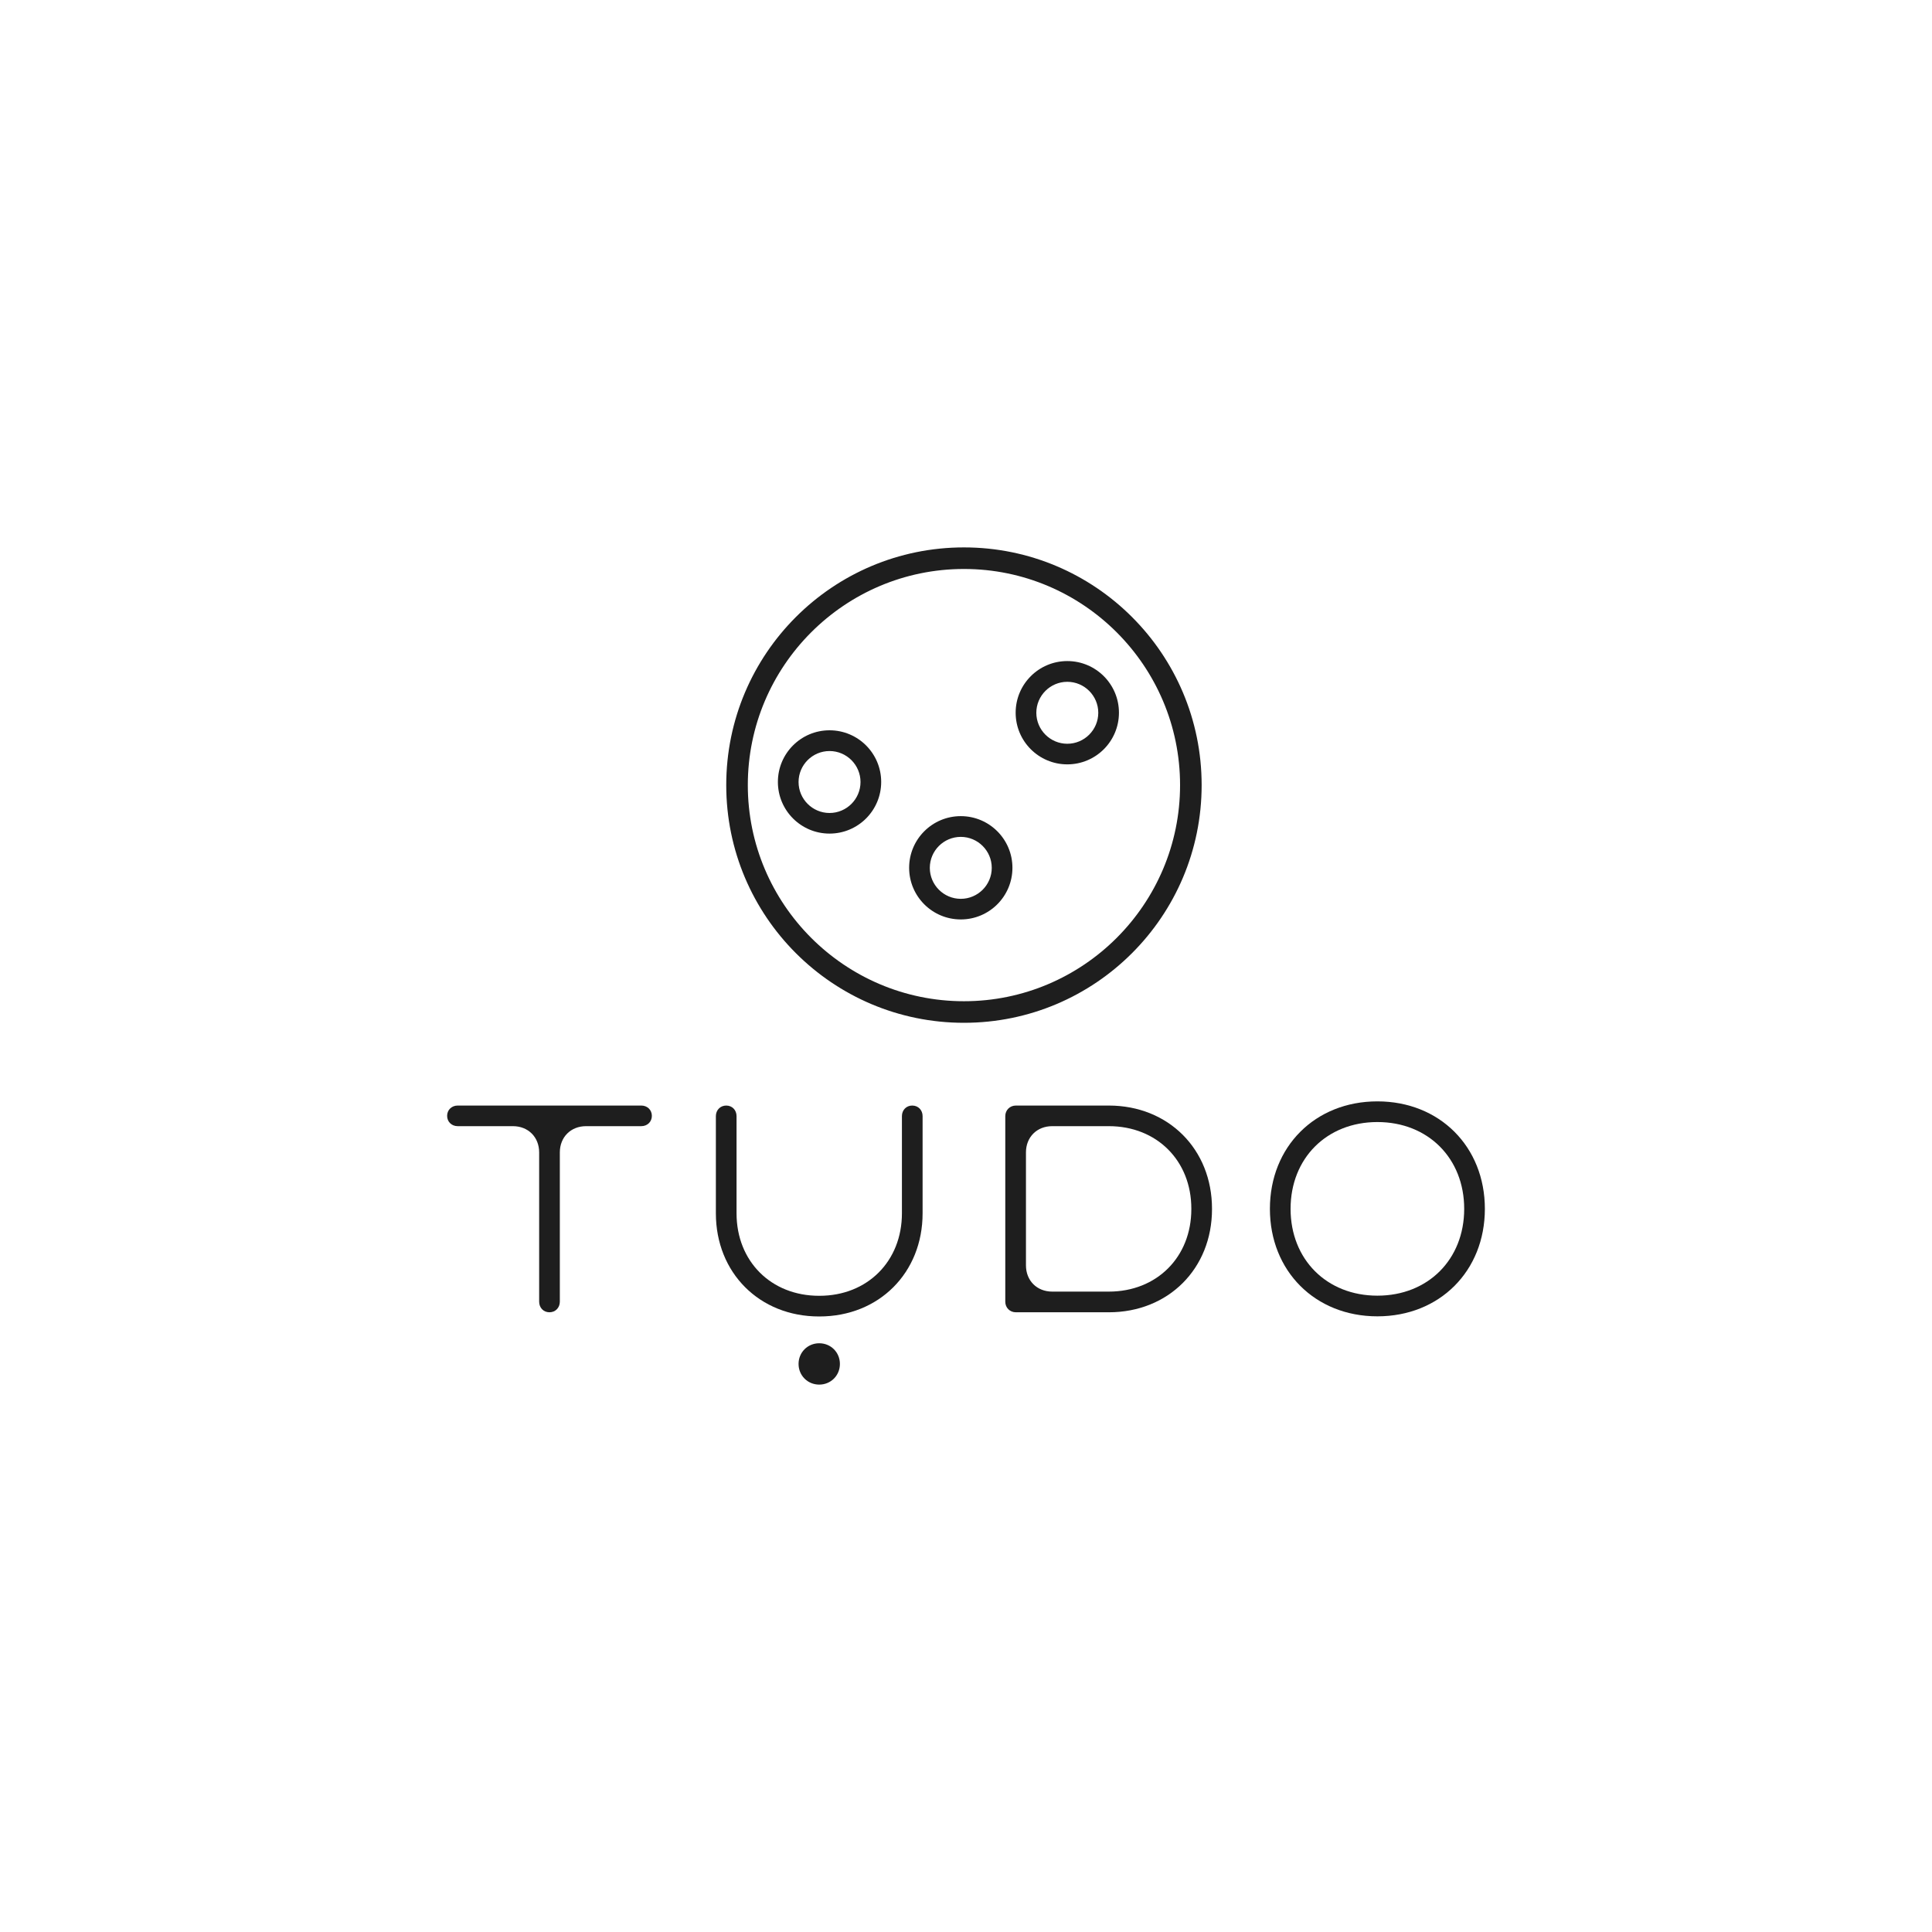 <?xml version="1.0" encoding="UTF-8"?><svg id="entwurf" xmlns="http://www.w3.org/2000/svg" viewBox="0 0 300 300"><defs><style>.cls-1{fill:#1e1e1e;stroke-width:0px;}</style></defs><path class="cls-1" d="m186.59,121.91c0-20.39-16.53-36.91-36.91-36.91s-36.91,16.53-36.91,36.91,16.53,36.91,36.91,36.91,36.91-16.53,36.91-36.91Zm-36.91,33.56c-18.5,0-33.56-15.05-33.56-33.56s15.05-33.56,33.56-33.56,33.56,15.05,33.56,33.56-15.05,33.56-33.56,33.56Z"/><path class="cls-1" d="m149.19,126.73c-4.43,0-8.02,3.59-8.02,8.02s3.59,8.02,8.02,8.02,8.02-3.59,8.02-8.02-3.59-8.02-8.02-8.02Zm0,12.84c-2.65,0-4.81-2.16-4.81-4.81s2.16-4.81,4.81-4.81,4.81,2.16,4.81,4.81-2.16,4.81-4.81,4.81Z"/><path class="cls-1" d="m165.73,102.65c-4.43,0-8.02,3.59-8.02,8.02s3.59,8.02,8.02,8.02,8.02-3.59,8.02-8.02-3.59-8.02-8.02-8.02Zm0,12.84c-2.65,0-4.81-2.16-4.81-4.81s2.16-4.81,4.81-4.81,4.81,2.16,4.81,4.81-2.16,4.81-4.81,4.81Z"/><path class="cls-1" d="m128.81,113.4c-4.43,0-8.02,3.59-8.02,8.02s3.59,8.02,8.02,8.02,8.02-3.59,8.02-8.02-3.59-8.02-8.02-8.02Zm0,12.84c-2.65,0-4.81-2.16-4.81-4.81s2.16-4.81,4.81-4.81,4.81,2.16,4.81,4.81-2.16,4.81-4.81,4.81Z"/><path class="cls-1" d="m99.57,171.67h-28.5c-.93,0-1.64.67-1.64,1.6s.71,1.6,1.64,1.6h8.57c2.38,0,4.08,1.7,4.08,4.08v23.18c0,.93.67,1.64,1.6,1.64s1.61-.71,1.61-1.64v-23.18c0-2.38,1.7-4.08,4.08-4.08h8.57c.93,0,1.64-.67,1.64-1.6s-.71-1.6-1.64-1.6Z"/><path class="cls-1" d="m141.65,171.67c-.93,0-1.6.71-1.6,1.64v15.09c0,7.45-5.36,12.81-12.81,12.81h-.06c-7.45,0-12.81-5.36-12.81-12.81v-15.09c0-.93-.67-1.64-1.6-1.64s-1.61.71-1.61,1.64v15.09c0,9.24,6.77,16.02,16.02,16.02h.06c9.24,0,16.02-6.77,16.02-16.02v-15.09c0-.93-.67-1.64-1.61-1.64Z"/><path class="cls-1" d="m172.18,171.67h-14.44c-.93,0-1.64.71-1.64,1.64v28.82c0,.93.71,1.64,1.64,1.64h14.44c9.24,0,16.02-6.77,16.02-16.02v-.06c0-9.24-6.77-16.02-16.02-16.02Zm12.81,16.08c0,7.45-5.36,12.81-12.81,12.81h-8.79c-2.38,0-4.08-1.7-4.08-4.08v-17.53c0-2.38,1.7-4.08,4.08-4.08h8.79c7.45,0,12.81,5.36,12.81,12.81v.06Z"/><path class="cls-1" d="m213.88,171.02c-9.66,0-16.69,7.03-16.69,16.69s7.03,16.69,16.69,16.69,16.69-7.03,16.69-16.69-7.03-16.69-16.69-16.69Zm0,30.17c-7.86,0-13.48-5.62-13.48-13.48s5.62-13.48,13.48-13.48,13.48,5.62,13.48,13.48-5.62,13.48-13.48,13.48Z"/><path class="cls-1" d="m127.21,208.58c-1.8,0-3.21,1.41-3.21,3.21s1.41,3.21,3.21,3.21,3.21-1.41,3.21-3.21-1.41-3.21-3.21-3.21Z"/></svg>